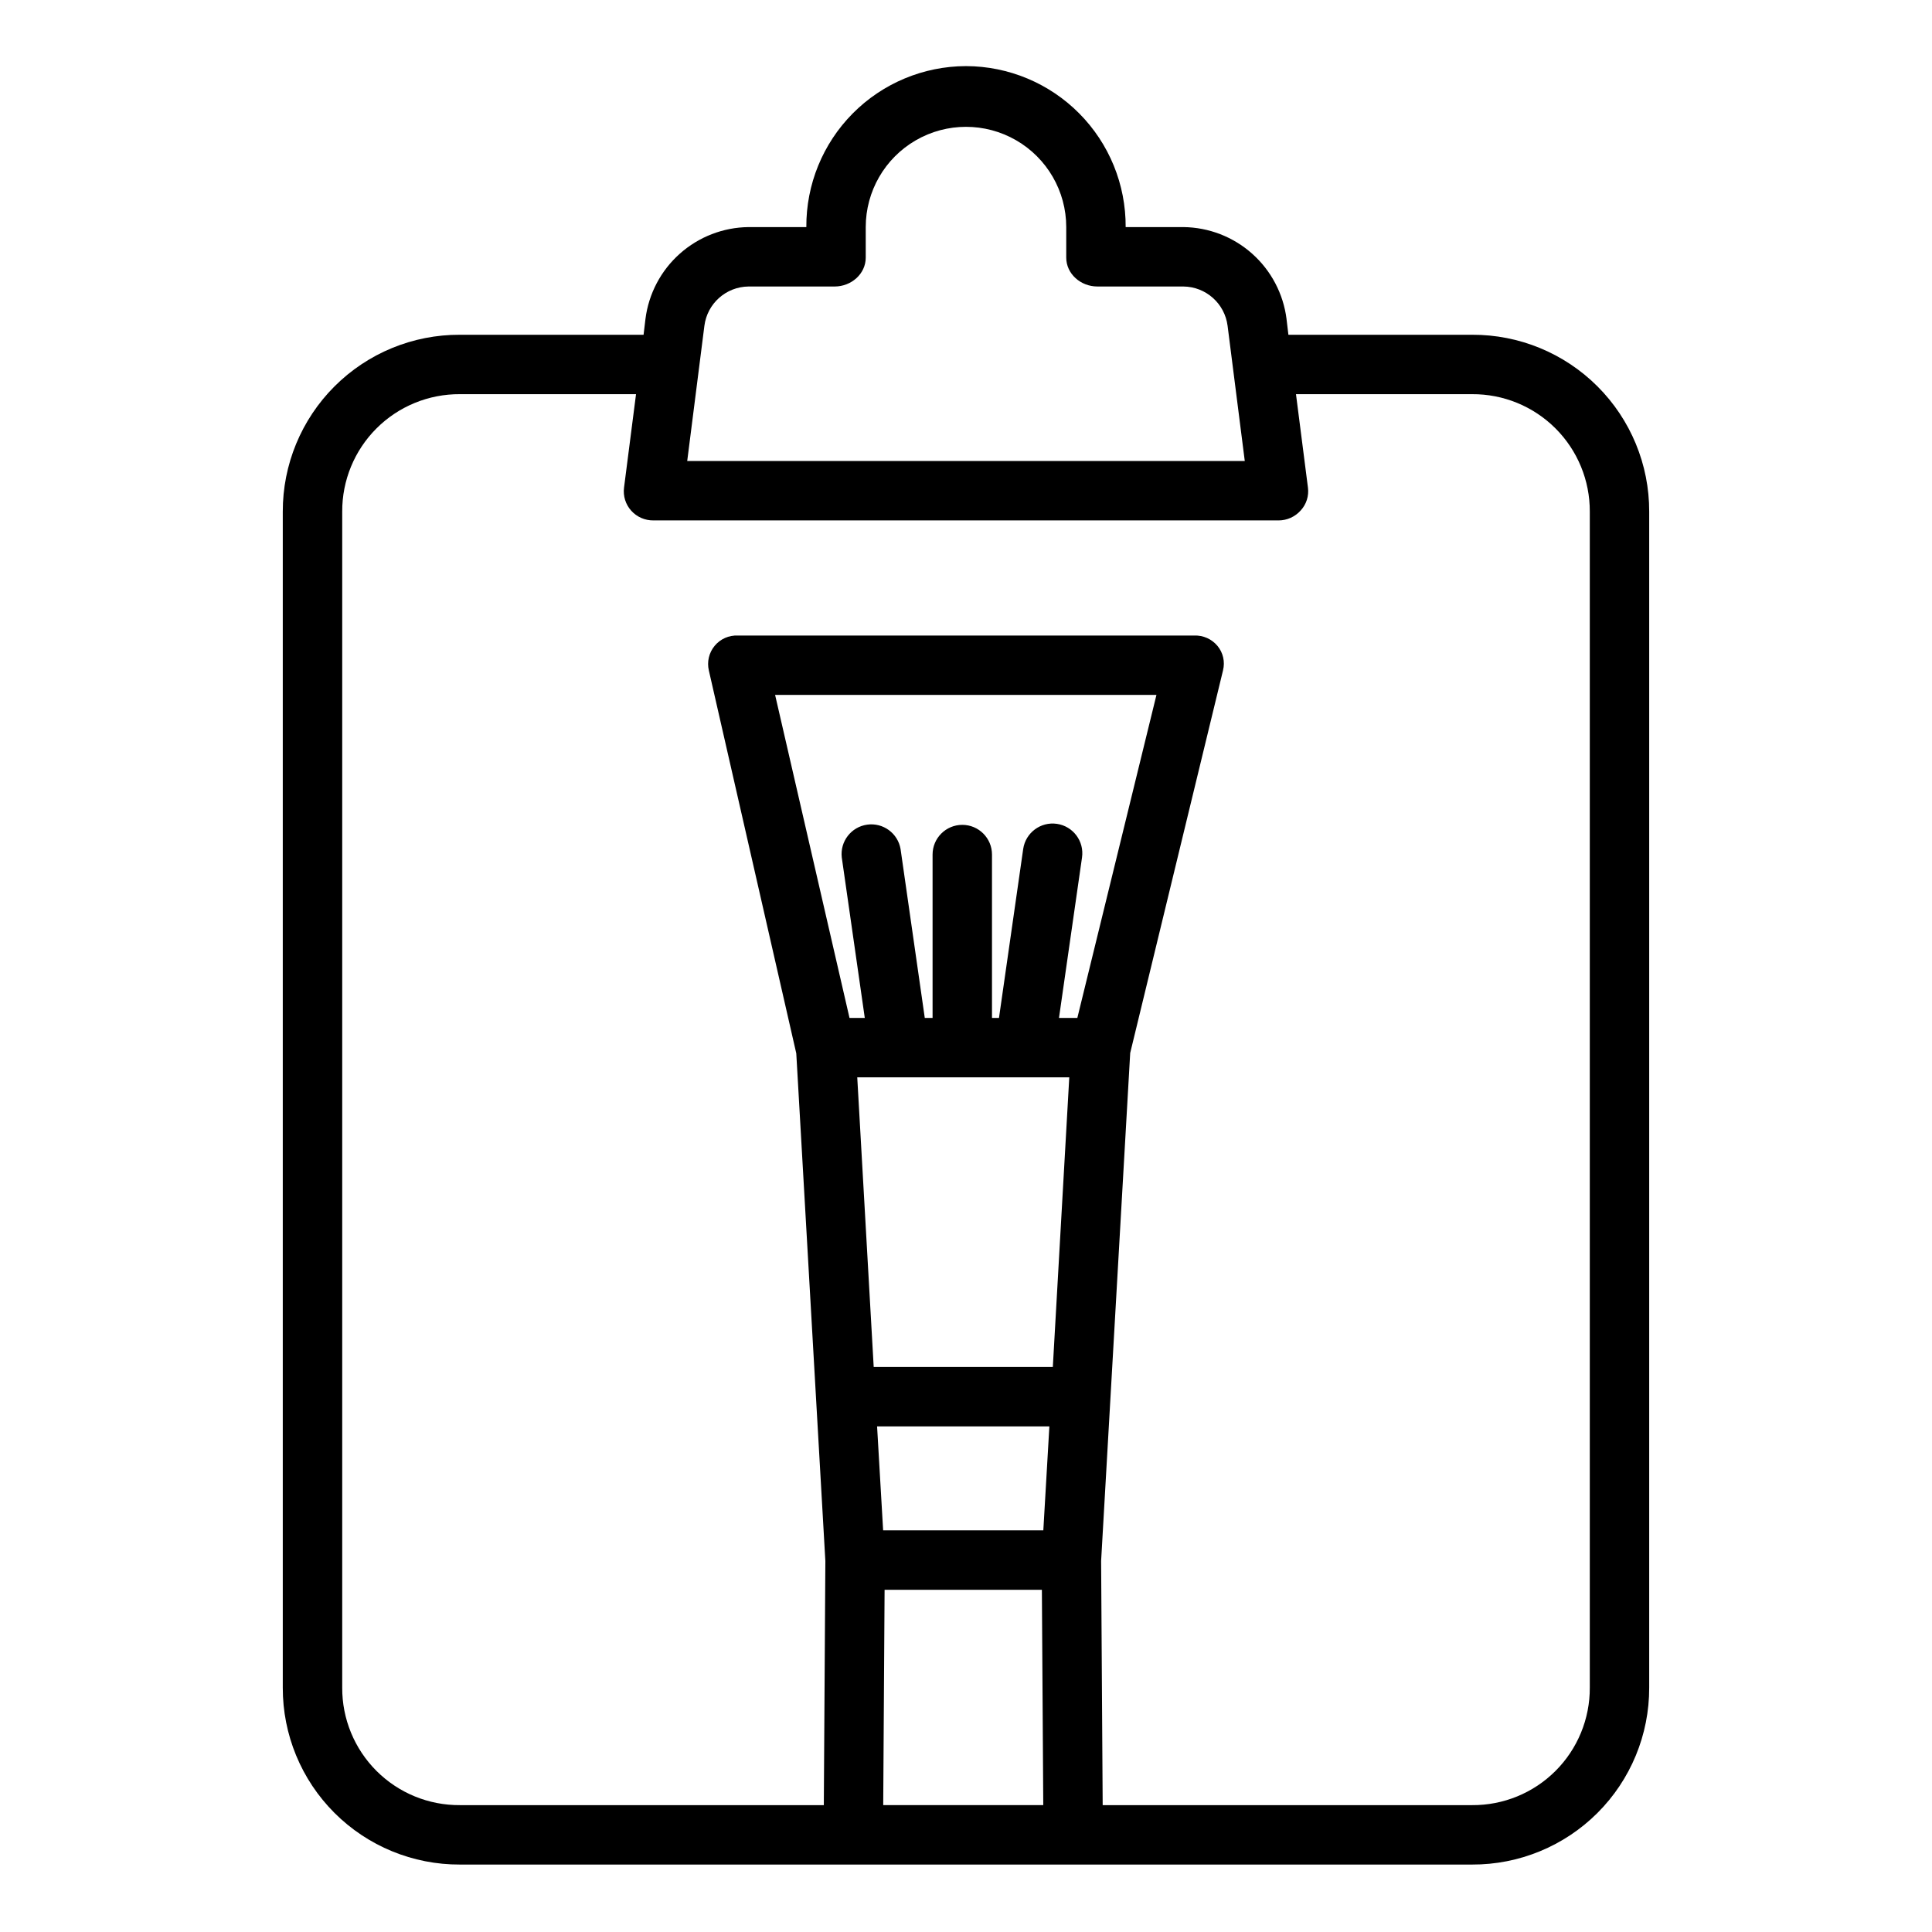 <?xml version="1.0" encoding="UTF-8"?>
<!-- Uploaded to: SVG Find, www.svgrepo.com, Generator: SVG Find Mixer Tools -->
<svg fill="#000000" width="800px" height="800px" version="1.1" viewBox="144 144 512 512" xmlns="http://www.w3.org/2000/svg">
 <path d="m400 161.52c-11.277 0.023-22.074 4.539-30.016 12.543-7.938 8.004-12.363 18.84-12.297 30.117h-15.305c-6.727 0.07-13.199 2.578-18.227 7.055-5.023 4.473-8.258 10.617-9.102 17.293l-0.5 4.188h-48.664c-12.457-0.055-24.422 4.867-33.234 13.672-8.816 8.805-13.75 20.762-13.715 33.219v311.63c-0.035 12.457 4.898 24.414 13.715 33.215 8.812 8.801 20.777 13.723 33.234 13.672h268.22c12.457 0.051 24.418-4.871 33.23-13.672 8.816-8.801 13.75-20.758 13.715-33.215v-311.63c0.039-12.457-4.898-24.414-13.711-33.219-8.816-8.805-20.777-13.727-33.234-13.672h-48.668l-0.5-4.188h0.004c-0.848-6.676-4.082-12.82-9.105-17.293-5.023-4.477-11.5-6.984-18.227-7.055h-15.301c0.062-11.277-4.359-22.113-12.301-30.117-7.938-8.004-18.738-12.52-30.012-12.543zm-21.961 388.04-1.602-27.551h45.656l-1.602 27.551zm-6.859-120.05h56.188l-4.359 76.754-47.469-0.004zm58.324-15.742h-4.863l6.102-42.508v-0.004c0.629-4.305-2.352-8.301-6.656-8.93-4.305-0.625-8.301 2.356-8.93 6.66l-6.418 44.777h-1.852v-43.297c0-4.348-3.523-7.871-7.871-7.871s-7.875 3.523-7.875 7.871v43.297h-2.066l-6.414-44.738c-0.707-4.203-4.633-7.078-8.855-6.484-4.219 0.59-7.203 4.434-6.731 8.672l6.102 42.555h-4.047l-19.719-85.609h101.06zm-51.078 151.54h41.684l0.367 57.07h-42.414zm104.39-283.39c2.258 0 4.41-0.969 5.902-2.664 1.492-1.629 2.188-3.836 1.902-6.023l-3.172-24.77h46.66c8.281-0.055 16.242 3.207 22.105 9.059 5.863 5.852 9.137 13.805 9.098 22.09v311.63c0.039 8.281-3.234 16.238-9.098 22.086-5.863 5.852-13.824 9.113-22.105 9.055h-97.887l-0.414-64.715 7.707-134.61 24.602-101.41-0.004 0.004c0.57-2.269 0.027-4.672-1.461-6.473-1.523-1.832-3.809-2.852-6.188-2.754h-120.93c-2.363-0.105-4.641 0.902-6.148 2.731-1.508 1.824-2.074 4.25-1.527 6.551l23.164 101.45 7.707 134.54-0.41 64.684h-96.434 0.004c-8.285 0.059-16.242-3.203-22.105-9.055-5.859-5.852-9.137-13.805-9.094-22.086v-311.63c-0.043-8.285 3.231-16.238 9.094-22.09 5.863-5.852 13.824-9.113 22.109-9.059h46.66l-3.18 24.77c-0.285 2.215 0.41 4.445 1.902 6.109 1.504 1.672 3.656 2.609 5.902 2.578zm-25.203-61.992c5.957 0.059 10.957 4.508 11.711 10.418l4.555 35.832h-147.76l4.551-35.832c0.75-5.91 5.754-10.359 11.711-10.418h22.824c4.348 0 8.223-3.309 8.223-7.656v-8.086c0-9.492 5.066-18.266 13.285-23.012s18.348-4.746 26.566 0c8.223 4.746 13.285 13.52 13.285 23.012v8.082c0 4.348 3.875 7.656 8.223 7.656z"/>
</svg>
